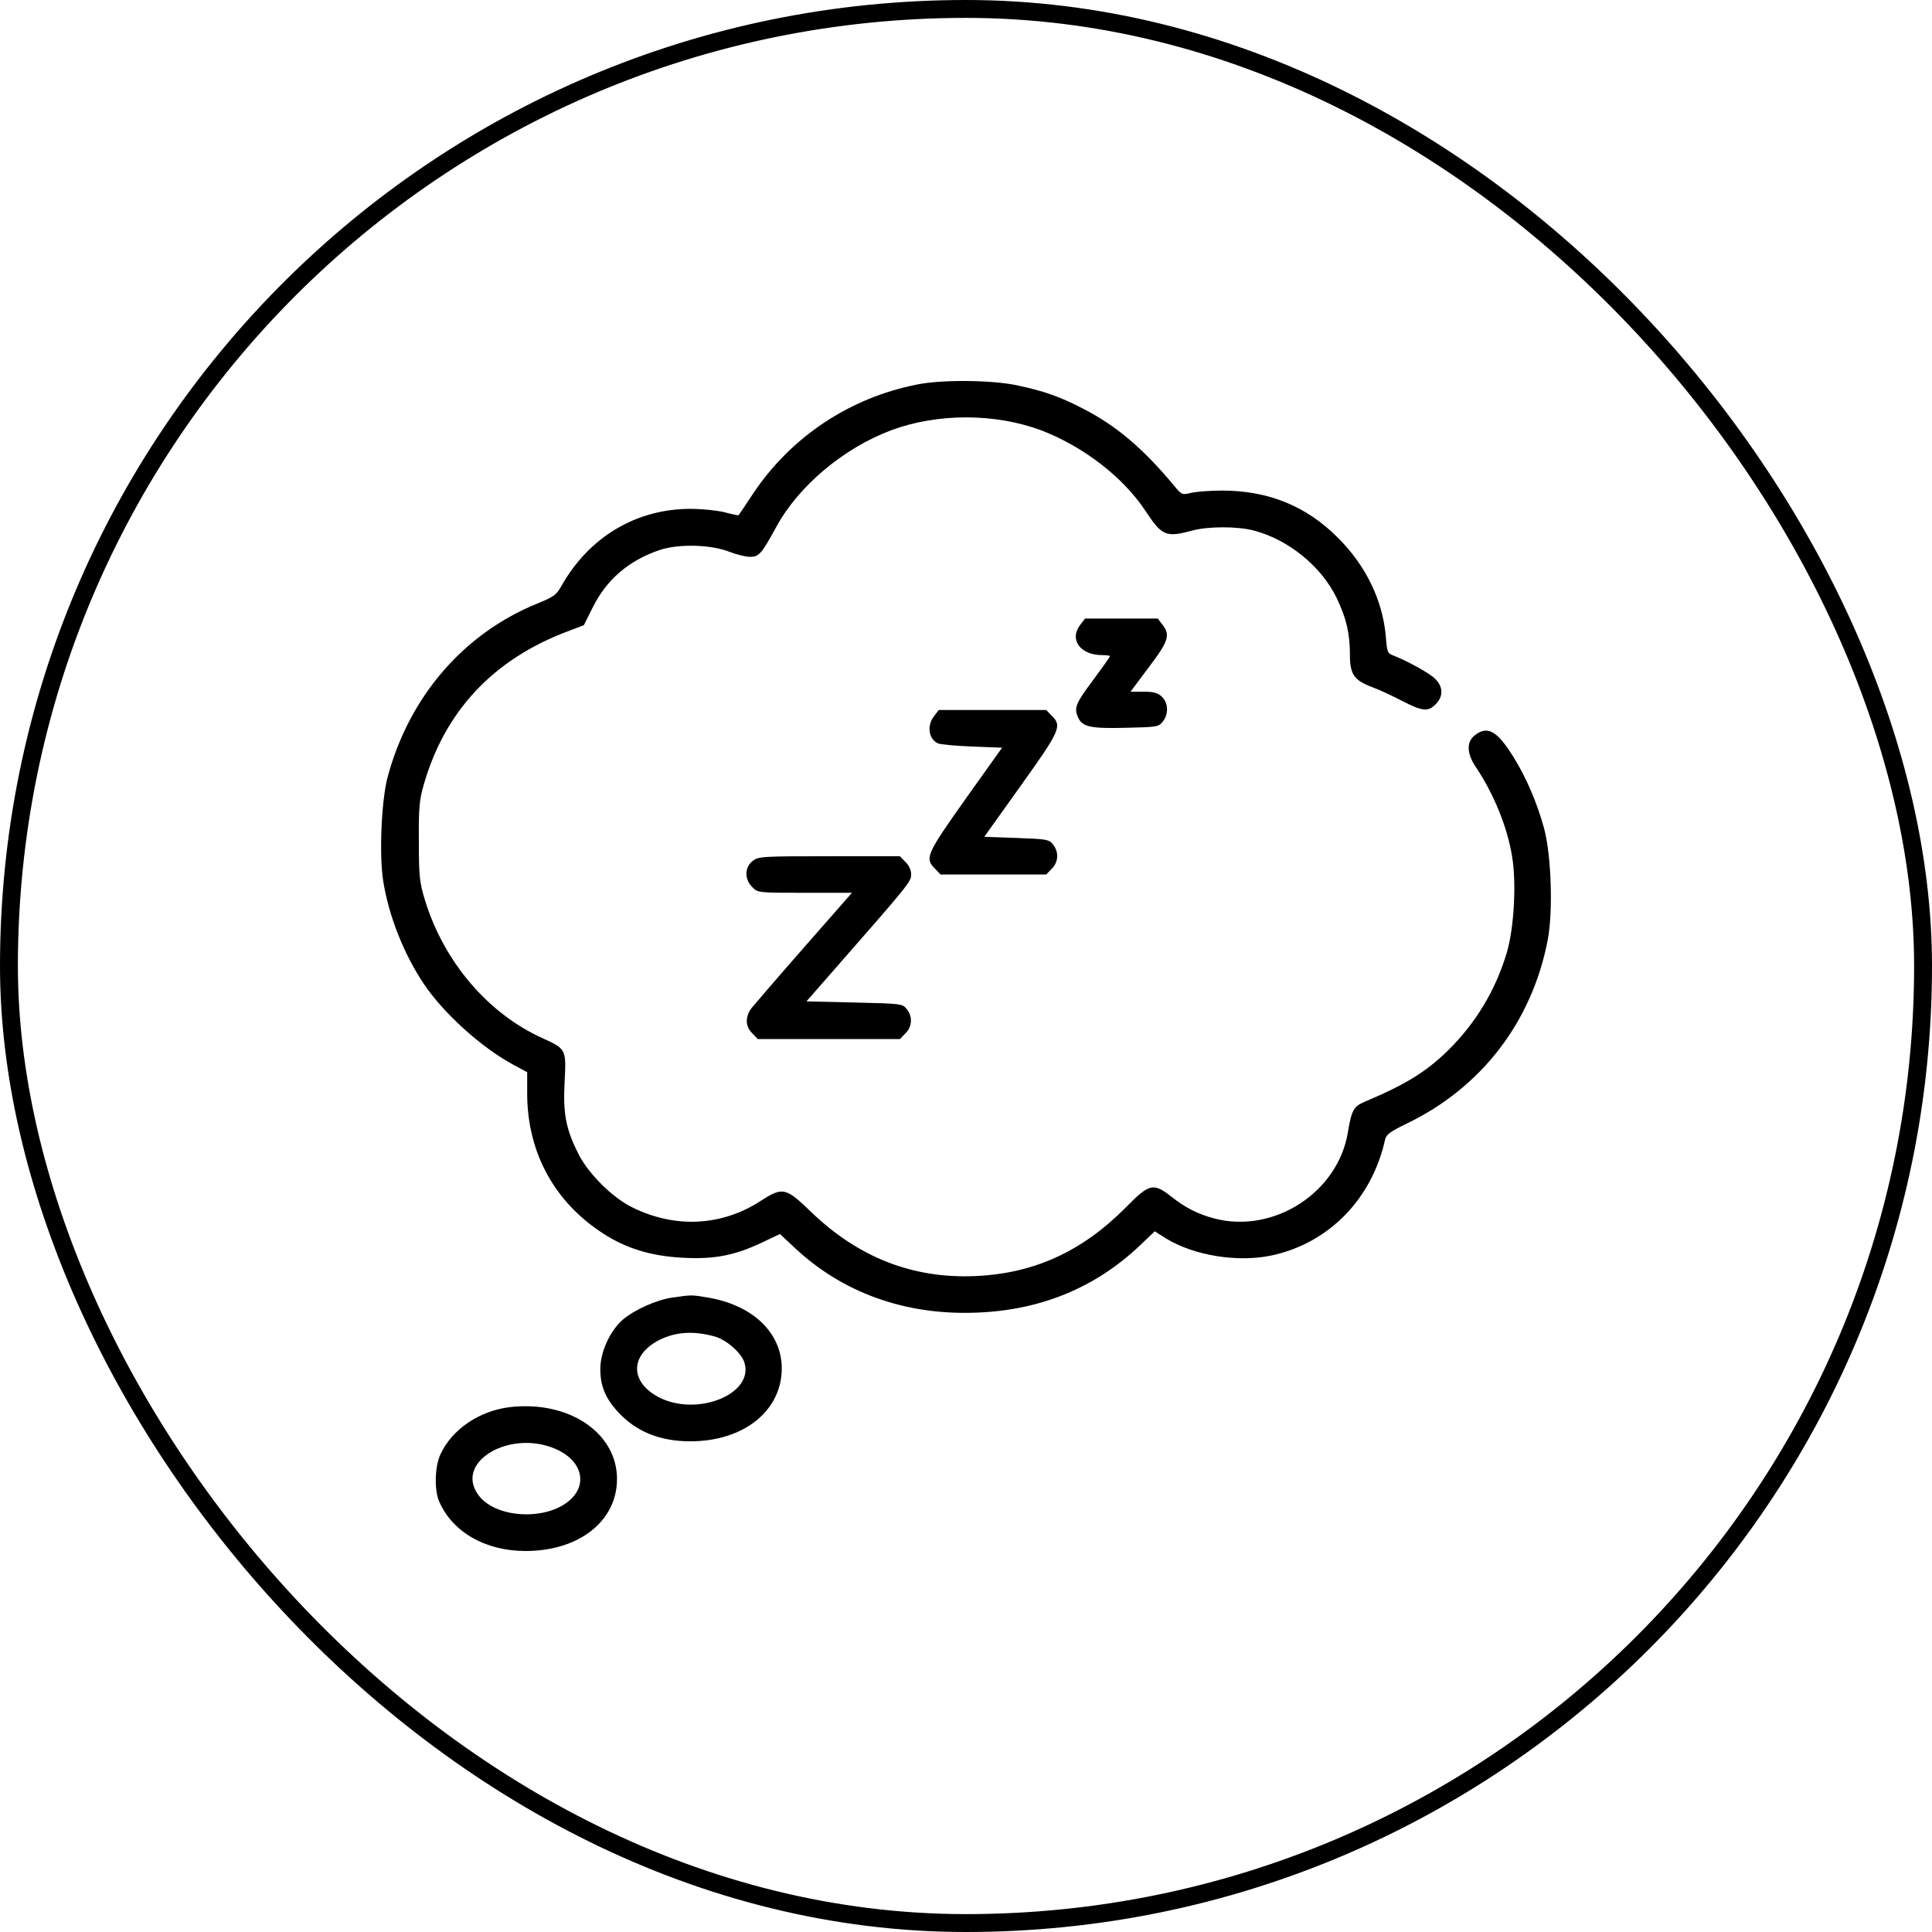<svg xmlns="http://www.w3.org/2000/svg" fill="none" viewBox="0 0 108 108" height="108" width="108">
<rect stroke="black" rx="53.5" height="107" width="107" y="0.5" x="0.5"></rect>
<path fill="black" d="M51.265 21.495C47.496 22.236 44.213 24.421 42.092 27.602C41.67 28.241 41.313 28.777 41.287 28.803C41.275 28.815 40.929 28.752 40.508 28.637C40.099 28.534 39.243 28.445 38.604 28.445C35.564 28.445 32.932 30.016 31.386 32.75C31.105 33.261 30.952 33.364 30.045 33.734C25.918 35.408 22.865 38.947 21.664 43.456C21.319 44.76 21.191 47.8 21.421 49.244C21.728 51.186 22.558 53.294 23.669 54.967C24.768 56.615 26.876 58.532 28.665 59.503L29.47 59.937V61.125C29.47 64.511 31.079 67.36 33.967 69.11C35.193 69.851 36.56 70.234 38.221 70.311C39.933 70.4 41.057 70.183 42.578 69.468L43.6 68.982L44.392 69.723C47.087 72.266 50.601 73.531 54.574 73.377C58.151 73.249 61.205 71.997 63.696 69.647L64.552 68.829L65.152 69.212C66.737 70.196 69.228 70.592 71.131 70.171C74.313 69.468 76.702 67.002 77.43 63.693C77.494 63.425 77.711 63.259 78.605 62.825C82.821 60.806 85.657 57.101 86.526 52.502C86.82 50.905 86.718 47.839 86.322 46.331C85.939 44.913 85.325 43.469 84.597 42.307C83.69 40.85 83.153 40.544 82.438 41.106C81.965 41.476 81.991 42.128 82.502 42.882C83.498 44.364 84.278 46.267 84.533 47.915C84.776 49.41 84.635 51.888 84.227 53.268C83.6 55.363 82.489 57.203 80.93 58.736C79.691 59.937 78.592 60.614 76.267 61.598C75.667 61.853 75.552 62.071 75.347 63.297C74.798 66.657 71.208 68.982 67.886 68.114C66.966 67.871 66.277 67.526 65.472 66.887C64.475 66.108 64.245 66.159 62.942 67.488C60.489 69.966 57.794 71.193 54.51 71.333C51.022 71.486 47.969 70.285 45.337 67.743C43.919 66.376 43.753 66.338 42.526 67.13C40.342 68.548 37.748 68.676 35.359 67.5C34.248 66.964 32.868 65.597 32.319 64.472C31.629 63.105 31.463 62.224 31.565 60.435C31.654 58.66 31.642 58.634 30.351 58.046C27.298 56.679 24.819 53.779 23.759 50.33C23.452 49.308 23.414 49.014 23.414 47.034C23.401 45.13 23.439 44.734 23.695 43.84C24.883 39.726 27.592 36.851 31.731 35.293L32.638 34.948L33.111 34.002C33.89 32.405 35.142 31.332 36.88 30.745C37.953 30.387 39.767 30.438 40.815 30.86C41.185 31 41.683 31.128 41.926 31.128C42.424 31.128 42.565 30.974 43.395 29.454C44.647 27.155 47.164 25.047 49.822 24.05C52.402 23.092 55.609 23.092 58.19 24.05C60.54 24.944 62.789 26.669 64.041 28.573C64.961 29.965 65.178 30.055 66.647 29.659C67.541 29.416 69.189 29.416 70.097 29.659C72.038 30.17 73.865 31.664 74.721 33.428C75.258 34.552 75.462 35.408 75.462 36.609C75.462 37.695 75.692 38.027 76.702 38.41C77.098 38.551 77.851 38.908 78.375 39.177C79.499 39.764 79.832 39.803 80.253 39.368C80.7 38.934 80.675 38.359 80.202 37.925C79.87 37.605 78.631 36.928 77.864 36.634C77.57 36.532 77.532 36.43 77.468 35.574C77.289 33.542 76.344 31.601 74.772 30.042C73.009 28.279 70.889 27.423 68.308 27.423C67.644 27.423 66.864 27.487 66.583 27.551C66.085 27.678 66.059 27.666 65.625 27.142C63.939 25.11 62.431 23.82 60.604 22.875C59.224 22.159 58.381 21.865 56.823 21.533C55.404 21.239 52.632 21.214 51.265 21.495Z"></path>
<path fill="black" d="M60.4 34.91C59.748 35.74 60.374 36.621 61.614 36.621C61.856 36.621 62.048 36.647 62.048 36.685C62.048 36.724 61.614 37.324 61.09 38.039C60.106 39.355 60.029 39.573 60.272 40.122C60.515 40.633 60.962 40.735 62.942 40.684C64.667 40.646 64.769 40.633 64.999 40.339C65.331 39.93 65.318 39.292 64.948 38.947C64.718 38.729 64.488 38.666 63.926 38.666H63.198L64.22 37.298C65.331 35.829 65.433 35.497 64.974 34.91L64.718 34.577H60.655L60.4 34.91Z"></path>
<path fill="black" d="M52.223 40.02C51.802 40.556 51.904 41.31 52.428 41.553C52.556 41.617 53.411 41.693 54.344 41.732L56.018 41.796L53.986 44.645C51.789 47.749 51.674 47.979 52.274 48.567L52.581 48.886H58.483L58.79 48.567C59.173 48.196 59.199 47.621 58.867 47.212C58.637 46.919 58.522 46.906 56.823 46.842L55.021 46.778L57.065 43.916C59.276 40.825 59.378 40.582 58.79 40.007L58.483 39.688H52.479L52.223 40.02Z"></path>
<path fill="black" d="M42.067 48.132C41.619 48.49 41.607 49.154 42.054 49.589C42.36 49.908 42.373 49.908 44.992 49.908H47.624L44.967 52.936C43.498 54.61 42.182 56.143 42.016 56.347C41.645 56.833 41.658 57.382 42.054 57.765L42.36 58.085H50.307L50.614 57.765C50.997 57.395 51.022 56.82 50.69 56.411C50.447 56.104 50.396 56.104 47.765 56.041L45.082 55.977L46.87 53.933C50.856 49.384 50.933 49.282 50.933 48.873C50.933 48.643 50.818 48.375 50.614 48.184L50.307 47.864H46.359C42.552 47.864 42.399 47.877 42.067 48.132Z"></path>
<path fill="black" d="M37.595 72.534C36.688 72.662 35.449 73.224 34.797 73.786C34.082 74.425 33.558 75.587 33.558 76.533C33.558 77.466 33.839 78.155 34.529 78.909C35.538 80.021 36.88 80.57 38.592 80.57C41.568 80.57 43.702 78.871 43.702 76.482C43.689 74.476 42.054 72.93 39.499 72.521C38.643 72.381 38.656 72.381 37.595 72.534ZM39.984 74.719C40.623 74.91 41.428 75.613 41.607 76.15C42.194 77.938 38.911 79.241 36.777 78.079C35.27 77.261 35.219 75.868 36.662 75.013C37.633 74.45 38.719 74.361 39.984 74.719Z"></path>
<path fill="black" d="M28.448 78.666C26.774 78.884 25.267 79.906 24.628 81.285C24.308 81.95 24.27 83.253 24.538 83.904C25.267 85.629 27.119 86.702 29.38 86.702C32.37 86.702 34.491 85.029 34.491 82.678C34.491 80.072 31.757 78.258 28.448 78.666ZM31.016 80.979C32.51 81.605 32.894 82.946 31.846 83.866C30.492 85.054 27.592 84.863 26.697 83.508C25.458 81.694 28.499 79.918 31.016 80.979Z"></path>
</svg>
